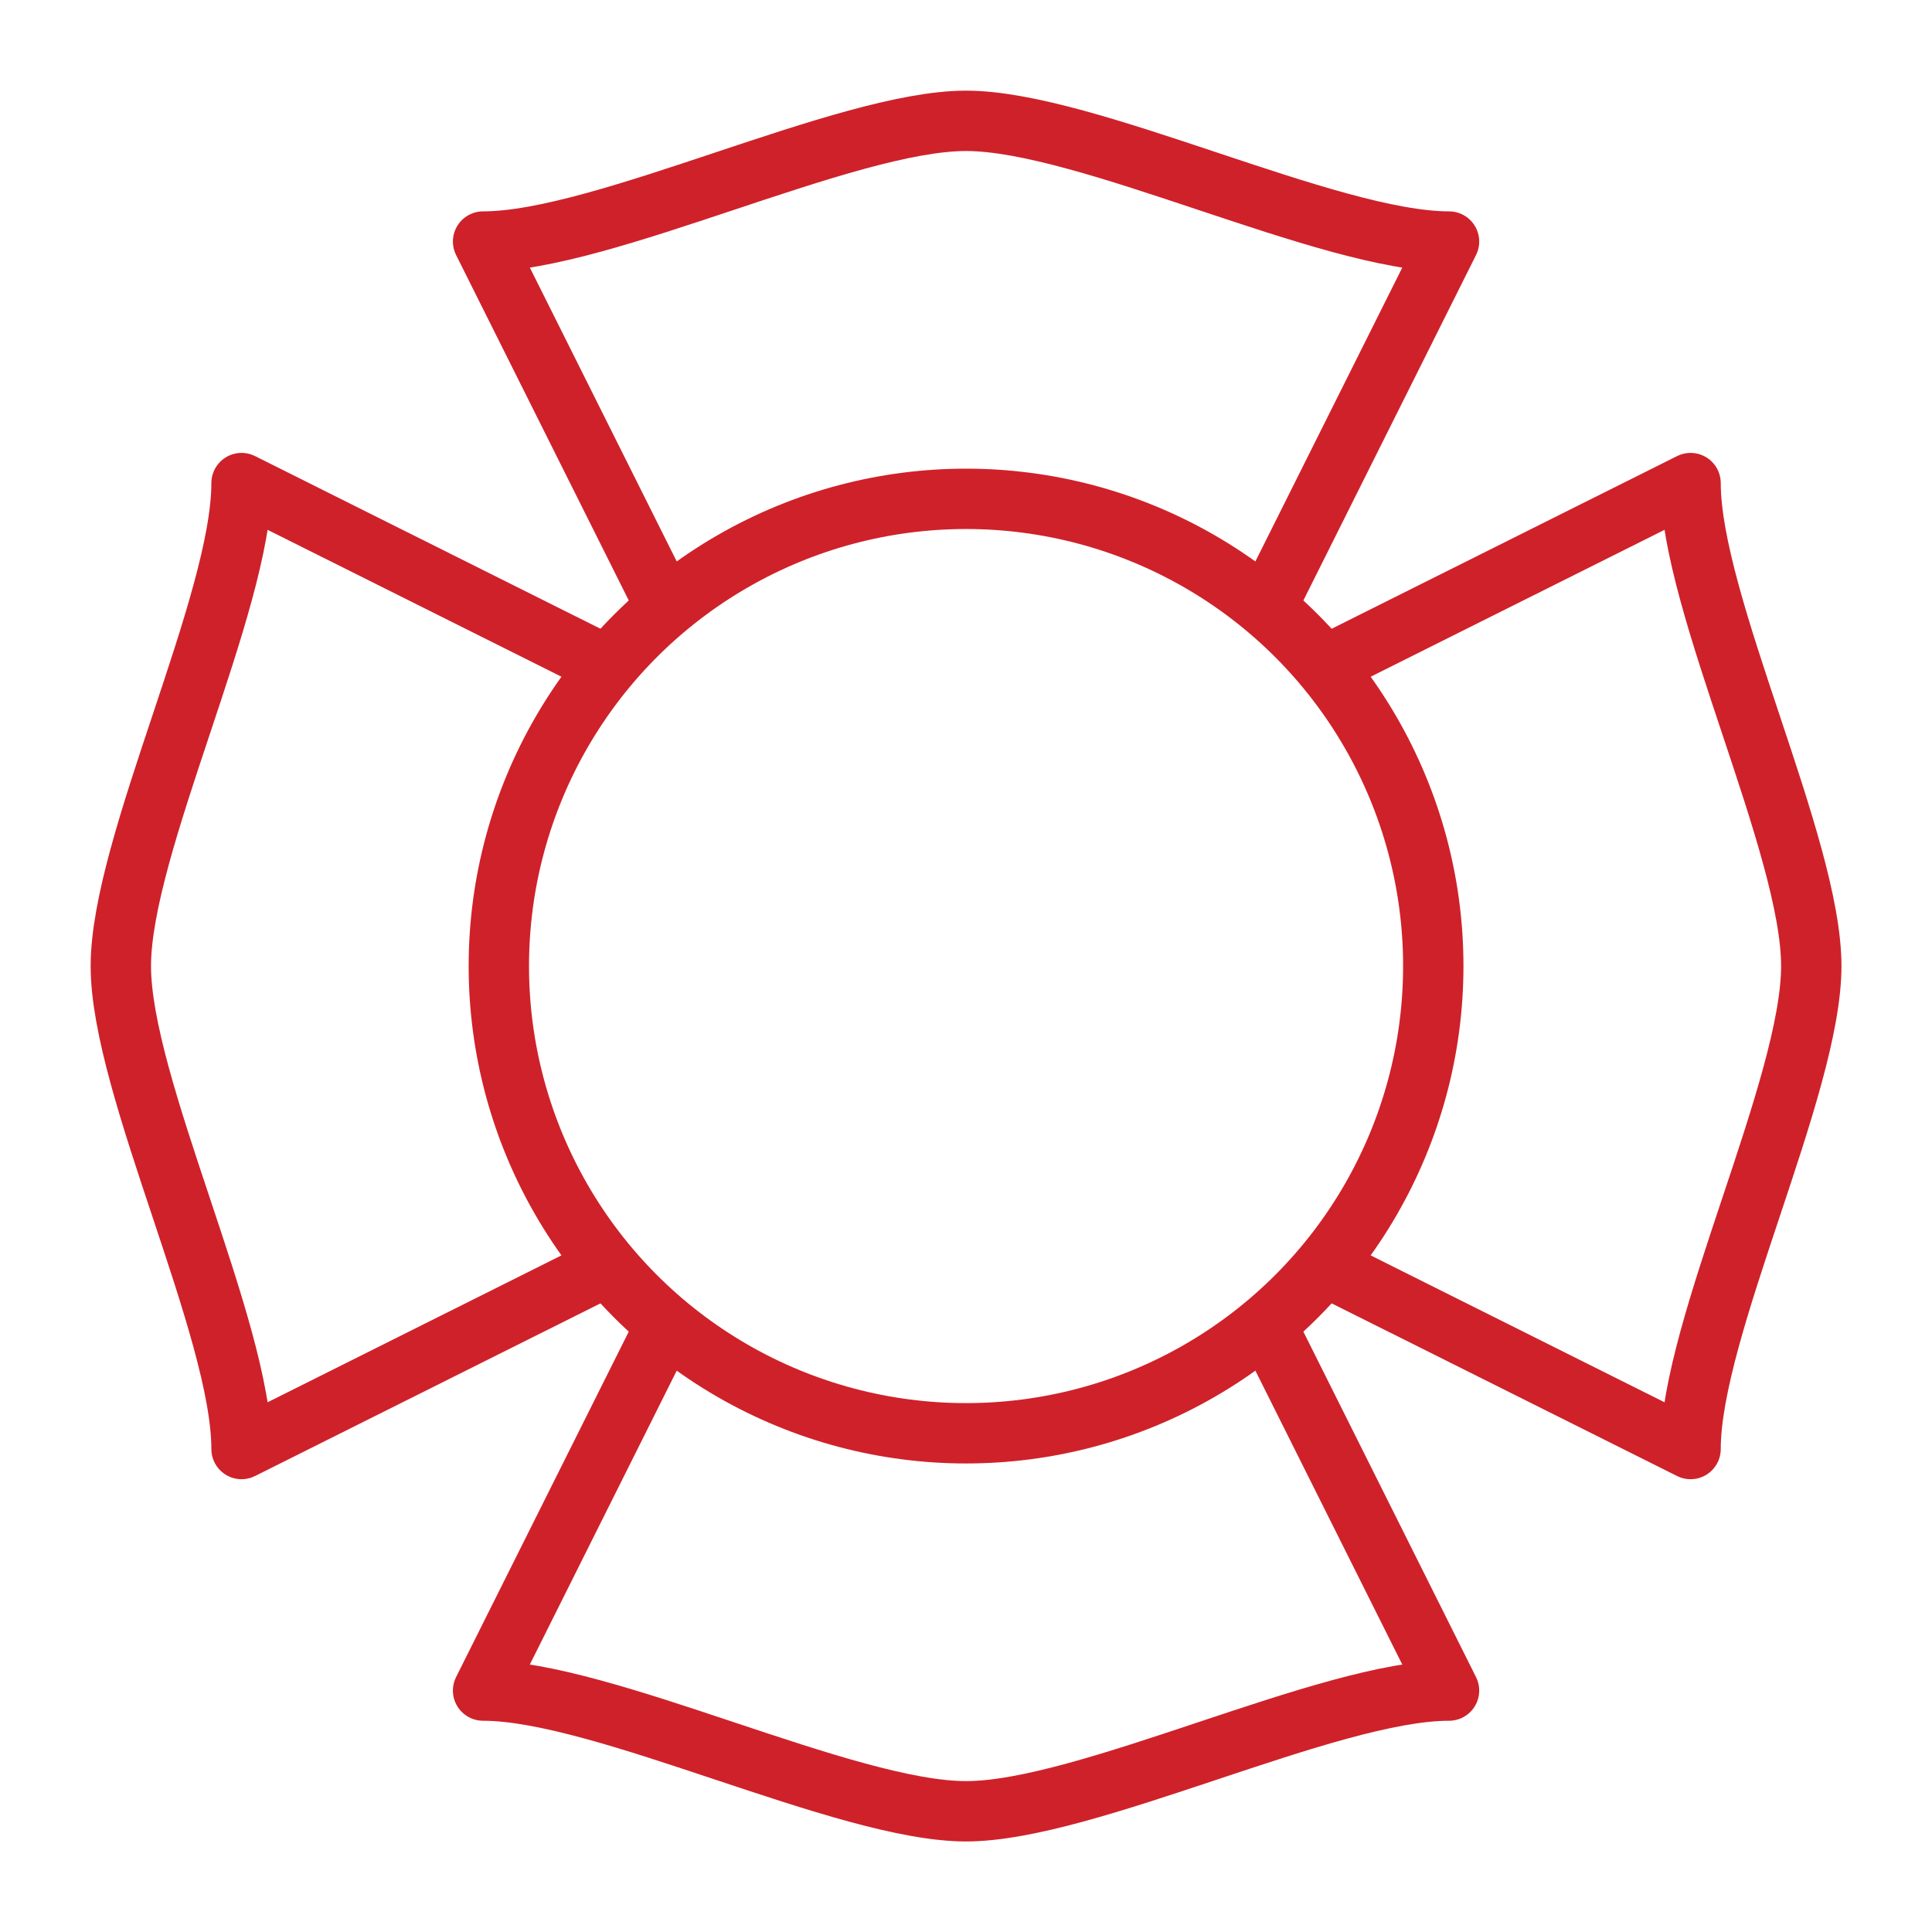 <?xml version="1.0" encoding="UTF-8" standalone="no"?>
<!-- Created with Inkscape (http://www.inkscape.org/) -->

<svg
   width="64"
   height="64"
   viewBox="0 0 16.933 16.933"
   version="1.1"
   id="svg5"
   inkscape:version="1.2.2 (b0a8486541, 2022-12-01)"
   sodipodi:docname="Maltese_Cross_Red.svg"
   xmlns:inkscape="http://www.inkscape.org/namespaces/inkscape"
   xmlns:sodipodi="http://sodipodi.sourceforge.net/DTD/sodipodi-0.dtd"
   xmlns="http://www.w3.org/2000/svg"
   xmlns:svg="http://www.w3.org/2000/svg">
  <sodipodi:namedview
     id="namedview7"
     pagecolor="#505050"
     bordercolor="#ffffff"
     borderopacity="1"
     inkscape:showpageshadow="0"
     inkscape:pageopacity="0"
     inkscape:pagecheckerboard="1"
     inkscape:deskcolor="#505050"
     inkscape:document-units="px"
     showgrid="true"
     inkscape:zoom="11.313709"
     inkscape:cx="21.124814"
     inkscape:cy="30.052037"
     inkscape:window-width="1920"
     inkscape:window-height="1051"
     inkscape:window-x="0"
     inkscape:window-y="0"
     inkscape:window-maximized="1"
     inkscape:current-layer="layer1">
    <inkscape:grid
       type="xygrid"
       id="grid2448" />
  </sodipodi:namedview>
  <defs
     id="defs2" />
  <g
     inkscape:label="Layer 1"
     inkscape:groupmode="layer"
     id="layer1">
    <ellipse
       style="fill:none;stroke:#cf212a;stroke-width:0.529;stroke-linejoin:round;stroke-dasharray:none;stroke-opacity:1"
       id="path2240"
       cy="8.467"
       cx="8.467"
       rx="4.095"
       ry="4.095" />
    <path
       style="fill:none;stroke:#cf212a;stroke-width:0.529;stroke-linejoin:round;stroke-dasharray:none;stroke-opacity:1"
       d="m 5.821,5.292 -1.587,-3.175 c 1.058,0 3.175,-1.058 4.233,-1.058 1.058,0 3.175,1.058 4.233,1.058 l -1.587,3.175"
       id="path2397"
       sodipodi:nodetypes="ccccc" />
    <path
       style="fill:none;stroke:#cf212a;stroke-width:0.529;stroke-linejoin:round;stroke-dasharray:none;stroke-opacity:1"
       d="m 11.642,5.821 3.175,-1.587 c 0,1.058 1.058,3.175 1.058,4.233 0,1.058 -1.058,3.175 -1.058,4.233 l -3.175,-1.587"
       id="path2450"
       sodipodi:nodetypes="ccccc" />
    <path
       style="fill:none;stroke:#cf212a;stroke-width:0.529;stroke-linejoin:round;stroke-dasharray:none;stroke-opacity:1"
       d="m 11.113,11.642 1.587,3.175 c -1.058,0 -3.175,1.058 -4.233,1.058 -1.058,0 -3.175,-1.058 -4.233,-1.058 l 1.587,-3.175"
       id="path2558"
       sodipodi:nodetypes="ccccc" />
    <path
       style="fill:none;stroke:#cf212a;stroke-width:0.529;stroke-linejoin:round;stroke-dasharray:none;stroke-opacity:1"
       d="m 5.292,11.113 -3.175,1.587 c 0,-1.058 -1.058,-3.175 -1.058,-4.233 0,-1.058 1.058,-3.175 1.058,-4.233 l 3.175,1.587"
       id="path2560"
       sodipodi:nodetypes="ccccc" />
  </g>
</svg>
